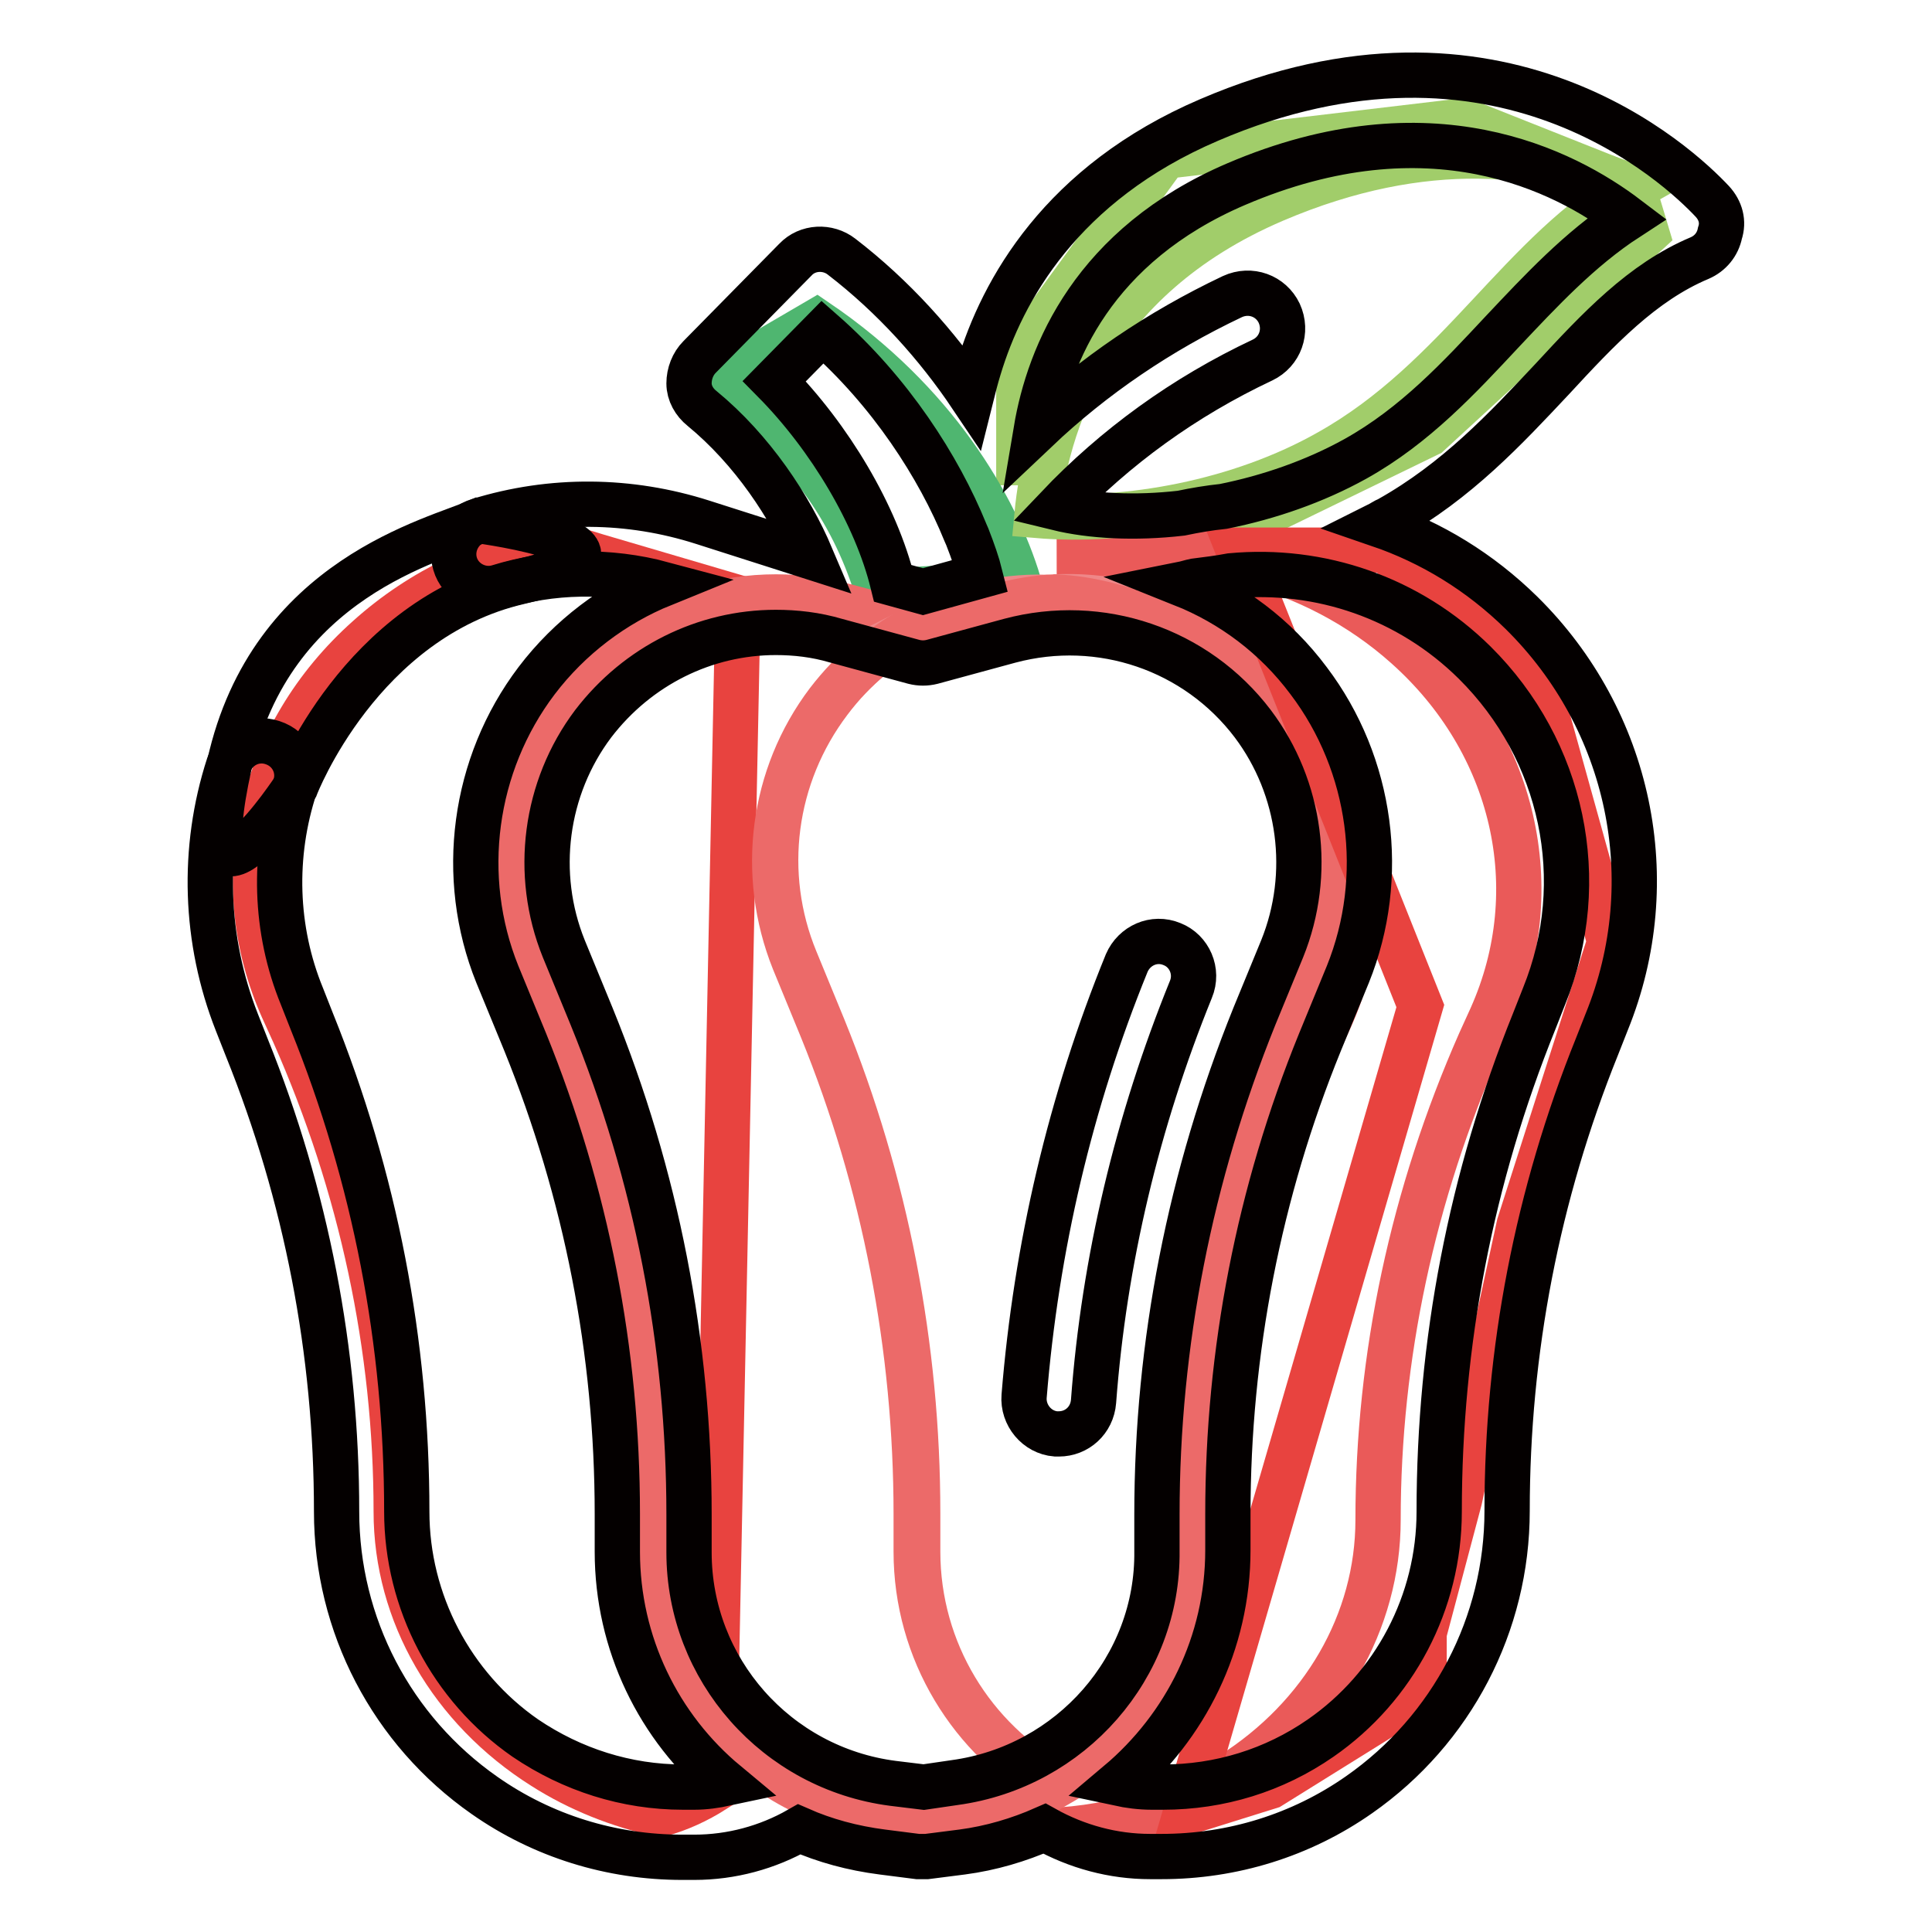 <?xml version="1.0" encoding="utf-8"?>
<!-- Svg Vector Icons : http://www.onlinewebfonts.com/icon -->
<!DOCTYPE svg PUBLIC "-//W3C//DTD SVG 1.1//EN" "http://www.w3.org/Graphics/SVG/1.1/DTD/svg11.dtd">
<svg version="1.1" xmlns="http://www.w3.org/2000/svg" xmlns:xlink="http://www.w3.org/1999/xlink" x="0px" y="0px" viewBox="0 0 256 256" enable-background="new 0 0 256 256" xml:space="preserve">
<g> <path stroke-width="6" fill-opacity="0" stroke="#a1cd6a"  d="M135,64.3V47.3l19.4-26.6L194,16l22.4,8.9l1.8,6l-28.9,26.6l-25.1,12.2L148.2,69l-7,2"/> <path stroke-width="6" fill-opacity="0" stroke="#4fb670"  d="M135,77.3c-3.1-10.3-11.2-24.1-26.8-34.7l-13.7,8c13.2,7.8,19.1,18.9,21.8,27.8L135,77.3L135,77.3z"/> <path stroke-width="6" fill-opacity="0" stroke="#e8433f"  d="M73.8,72.4c-9.3,1.7-18,5.8-25,12.1c-14.4,12.8-18.9,32.2-11.3,49.2l1.5,3.3c8.9,20.1,13.5,41.6,13.5,63.3 c0,13.5,7.3,26.1,19.5,33.8c4.7,3,10,5.1,15.5,6.3c2.5-0.7,4.9-1.8,7.1-3.2l3.2-158l-18.7-5.5C77.3,73.1,75.6,72.7,73.8,72.4z"/> <path stroke-width="6" fill-opacity="0" stroke="#ea5a59"  d="M186.3,85.6c-12.1-10.8-29.3-15.2-45.7-11.9c9.1,1.8,17.6,5.9,24.4,11.9c14.4,12.8,18.9,32.2,11.3,49.2 l-1.5,3.3c-8.9,20.1-13.5,41.6-13.5,63.3c0,13.5-7.3,26.1-19.5,33.8c-4.5,2.9-9.5,4.9-14.8,6.1c2.7,0.8,5.6,1.3,8.4,1.3h1.7 c9.3,0,18.4-2.6,26-7.4c12.2-7.7,19.5-20.3,19.5-33.8c0-21.7,4.6-43.1,13.5-63.3l1.5-3.3C205.2,117.8,200.7,98.4,186.3,85.6z"/> <path stroke-width="6" fill-opacity="0" stroke="#ec6a69"  d="M121.4,205.6v-5c0-22-4.2-43.9-12.5-64.3l-3.7-9c-4.6-11.5-2.9-24.5,4.5-34.3c3.3-4.3,7.4-7.7,12-10.1 l-9.8-2.6C98.2,76.6,83.5,81.6,74.9,93c-7.5,9.9-9.2,22.9-4.5,34.3l3.7,9c8.3,20.4,12.5,42.2,12.5,64.3v5c0,17.9,13.3,32.9,31,35.1 l4.7,0.6l4.7-0.6c4.5-0.6,8.8-2.1,12.6-4.1C128.7,230.5,121.4,218.8,121.4,205.6z"/> <path stroke-width="6" fill-opacity="0" stroke="#ef8788"  d="M157.1,83.1l0.6-0.2c-5.5-2.8-11.7-4.1-18-3.8c2.4,0.1,4.7,0.5,7.1,1.1L157.1,83.1z M132.7,80.3 c2.3-0.6,4.7-1,7.1-1.1c-6.3-0.4-12.5,1-18,3.8l0.6,0.2L132.7,80.3z"/> <path stroke-width="6" fill-opacity="0" stroke="#ec6a69"  d="M158.1,205.3v-4.8c0-22,4.2-43.9,12.5-64.3l3.7-9c4.6-11.5,2.9-24.5-4.5-34.3c-3.3-4.3-7.4-7.7-12-10.1 l-0.6,0.2l-10.3-2.8c-2.3-0.6-4.7-1-7.1-1.1c-2.4,0.1-4.7,0.5-7.1,1.1L122.5,83l-0.6-0.2c-4.6,2.4-8.7,5.7-12,10.1 c-7.5,9.9-9.2,22.9-4.5,34.3l3.7,9c8.3,20.4,12.5,42.2,12.5,64.3v5.1c0,13.2,7.3,24.9,18.3,31C150.7,230.5,158.1,218.7,158.1,205.3 z"/> <path stroke-width="6" fill-opacity="0" stroke="#a1cd6a"  d="M168.8,26.5c-24.5,10.5-30.3,30-31.4,41.8c11.8,1,26.9-1.7,38.7-8.4c17.3-9.7,25.5-26.7,40.4-35 C205,20.1,188.9,17.9,168.8,26.5z"/> <path stroke-width="6" fill-opacity="0" stroke="#e8433f"  d="M164.1,72.9h19.5L203.9,91l9.4,33.8l-12,37.5l-7.9,36.4l-4.7,17.7v7.6l-20.4,12.7l-11.2,3.5l31.1-106.9 L164.1,72.9z"/> <path stroke-width="6" fill-opacity="0" stroke="#040000"  d="M157.8,131.1c1-2.4-0.2-5.1-2.5-6c-2.4-1-5,0.2-6,2.5c-7.5,18.4-12,37.7-13.6,57.4c-0.2,2.5,1.7,4.8,4.2,5 h0.4c2.4,0,4.4-1.8,4.6-4.3C146.3,167,150.7,148.6,157.8,131.1L157.8,131.1z"/> <path stroke-width="6" fill-opacity="0" stroke="#040000"  d="M226.9,26.7c-4.4-4.7-28.3-27.3-66.7-10.8c-19.6,8.4-27.4,22.6-30.5,32.9c-0.4,1.3-0.7,2.5-1,3.7 c-4.5-6.7-10.3-13.2-17.2-18.5c-1.8-1.4-4.5-1.3-6.1,0.4L92.7,47.3c-0.9,0.9-1.4,2.2-1.4,3.5c0,1.3,0.7,2.5,1.7,3.3 c6.7,5.5,11.7,13.1,14.5,19.7l-14.4-4.6C83.4,66.1,73.1,66,63.4,69c-2.4,0.7-3.8,3.3-3.1,5.7c0.7,2.4,3.3,3.8,5.7,3.1 c7.1-2.2,14.7-2.3,21.8-0.4c-6.4,2.6-12.3,7-16.7,12.8c-8.4,11.1-10.4,26-5.2,38.9l3.7,9c8.1,20,12.2,41,12.2,62.5v5 c0,12.2,5.5,23.3,14.4,30.7c-1.4,0.3-2.8,0.5-4.2,0.5h-1.5c-7.5,0-14.7-2.3-20.9-6.5c-9.8-6.8-15.7-18.1-15.7-30 c0-22.4-4.2-44.2-12.6-65l-1.3-3.3c-3.6-8.8-3.9-18.7-0.9-27.8c0.8-2.4-0.5-5-3-5.8c-2.4-0.8-5,0.5-5.8,3 c-3.6,11.1-3.2,23.2,1.1,34.1l1.3,3.3c7.9,19.6,11.9,40.3,11.9,61.5c0,15,7.3,29,19.6,37.6c7.7,5.4,16.8,8.2,26.2,8.2H92 c4.9,0,9.7-1.3,13.9-3.7c3.4,1.5,7.1,2.5,11,3l4.7,0.6c0.2,0,0.4,0,0.6,0c0.2,0,0.4,0,0.6,0l4.7-0.6c3.8-0.5,7.5-1.6,10.9-3.1 c4.3,2.4,9.1,3.7,14,3.7h1.5c9.4,0,18.5-2.8,26.2-8.2c12.3-8.6,19.6-22.6,19.6-37.6c0-21.2,4-41.9,11.9-61.5l1.3-3.3 c7.6-18.7,3.1-40-11.3-54.2c-5.5-5.4-11.9-9.3-18.9-11.7c0.4-0.2,0.8-0.5,1.3-0.7c9.1-5.1,15.5-12,21.7-18.6 c6.1-6.6,11.9-12.8,19.5-16c1.4-0.6,2.4-1.8,2.7-3.3C228.4,29.4,228,27.9,226.9,26.7L226.9,26.7z M109,44 c9,7.9,15.4,17.9,18.9,26.5c0.1,0.2,0.2,0.5,0.3,0.7c0.7,1.8,1.3,3.5,1.7,5.1l-7.6,2.1l-4-1.1c-2.2-9-8.3-19.3-15.7-26.8L109,44z  M126.5,236.2l-4.1,0.6l-4.1-0.5c-15.4-2-27-15.1-27-30.6v-5c0-22.7-4.3-44.9-12.9-66l-3.7-9c-4-9.9-2.5-21.3,3.9-29.8 c5.9-7.7,14.8-12.1,24.2-12.1c2.6,0,5.3,0.3,8,1.1l10.3,2.8c0.8,0.2,1.6,0.2,2.4,0l10.3-2.8c12-3.2,24.7,1.1,32.2,11 c6.4,8.5,7.9,19.9,3.9,29.8l-3.7,9c-8.5,21.1-12.9,43.3-12.9,66v4.8C153.5,220.9,141.9,234.1,126.5,236.2z M195.4,87.8 c11.7,11.6,15.4,28.9,9.2,44.2l-1.3,3.3c-8.4,20.8-12.6,42.6-12.6,65c0,12-5.9,23.2-15.7,30c-6.2,4.3-13.4,6.5-20.9,6.5h-1.5 c-1.5,0-3-0.2-4.4-0.5c8.9-7.5,14.5-18.6,14.5-30.9v-4.8c0-21.5,4.1-42.6,12.2-62.5l3.7-9c5.2-12.9,3.2-27.8-5.2-38.9 c-4.4-5.9-10.2-10.2-16.7-12.8c0.5-0.1,1.1-0.3,1.6-0.4c1.6-0.2,3.2-0.4,4.8-0.7C174.9,75.2,186.7,79.2,195.4,87.8z M199.1,43.9 c-5.7,6.1-11.6,12.5-19.5,16.9c-5.4,3-11.5,5.1-17.5,6.3c-1.9,0.2-3.7,0.5-5.6,0.9c-6.1,0.7-11.9,0.4-16.4-0.7 c7.7-8.1,16.8-14.7,27.2-19.6c2.3-1.1,3.3-3.8,2.2-6.2c-1.1-2.3-3.8-3.3-6.2-2.2c-9.7,4.6-18.4,10.5-26,17.7 c1.7-10.1,7.6-24.5,26.5-32.6c25.7-11,43.5-1.8,51.8,4.5C209.3,33,204.1,38.6,199.1,43.9L199.1,43.9z"/> <path stroke-width="6" fill-opacity="0" stroke="#040000"  d="M63.5,69c-5.8,2.6-27.6,7.5-33.1,32.3c-5.5,24.8,8.8,2.9,8.8,2.9s8.5-22.2,29.6-27.1 C89.2,72.4,63.5,69,63.5,69z"/></g>
</svg>